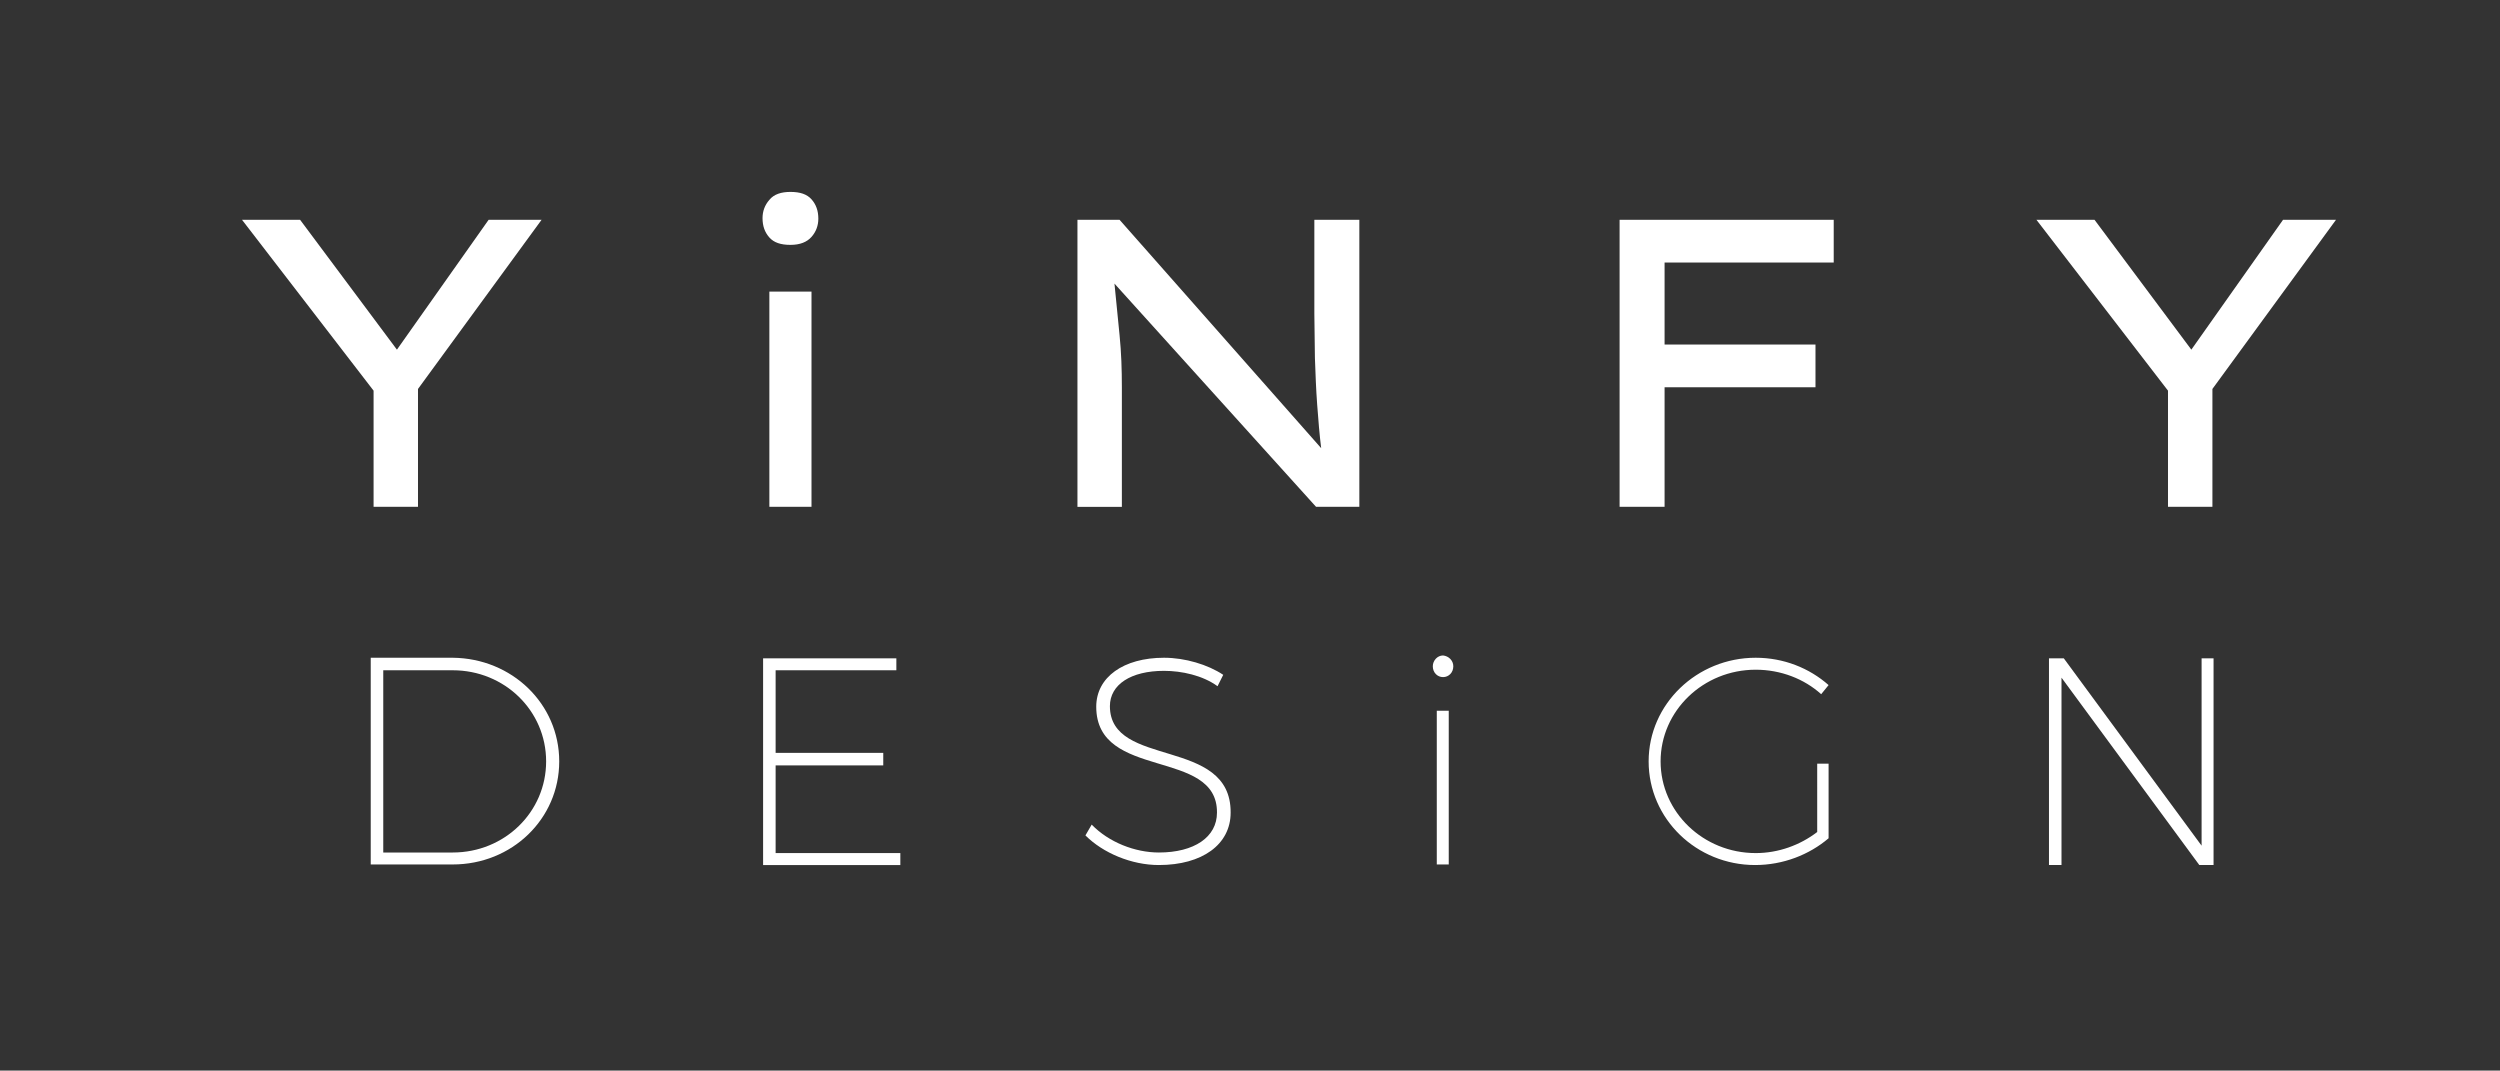<?xml version="1.0" encoding="utf-8"?>
<!-- Generator: Adobe Illustrator 19.1.1, SVG Export Plug-In . SVG Version: 6.00 Build 0)  -->
<svg version="1.1" xmlns="http://www.w3.org/2000/svg" xmlns:xlink="http://www.w3.org/1999/xlink" x="0px" y="0px"
	 viewBox="0 0 439 188" style="enable-background:new 0 0 439 188;" xml:space="preserve">
<rect x="0" y="0" width="439" height="188" fill="#333333" stroke="none"/>
<style type="text/css">
	.st0{fill:#FFFFFF;}
</style>
<g id="Y_i_N_F_Y_x0D_">
	<g>
		<path class="st0" d="M95.1,38.6L73.4,68.3V89h-7.8V68.6l-23.1-30h10.2l17,22.8l16.1-22.8H95.1z"/>
		<path class="st0" d="M138.8,43c-1.7,0-2.9-0.4-3.7-1.3c-0.8-0.9-1.2-2-1.2-3.4c0-1.2,0.4-2.3,1.2-3.2c0.8-1,2.1-1.4,3.7-1.4
			c1.7,0,2.9,0.4,3.7,1.3c0.8,0.9,1.2,2,1.2,3.4c0,1.2-0.4,2.3-1.2,3.2C141.7,42.5,140.5,43,138.8,43z M142.5,89h-7.4V51.2h7.4V89z"
			/>
		<path class="st0" d="M230.9,38.6h7.8V89h-7.6l-35.4-39.2c0.3,3.1,0.6,6.1,0.9,9.1c0.3,3,0.4,6,0.4,9.1v21h-7.8V38.6h7.4l35.4,40.1
			c-0.3-2.4-0.5-4.9-0.7-7.6c-0.2-2.7-0.3-5.4-0.4-8.2c0-2.7-0.1-5.3-0.1-7.8V38.6z"/>
		<path class="st0" d="M284.4,89V38.6H322v7.5h-29.7v14.4h26.5V68h-26.5v21H284.4z"/>
		<path class="st0" d="M410.2,38.6l-21.7,29.7V89h-7.8V68.6l-23.1-30h10.2l17,22.8l16.1-22.8H410.2z"/>
	</g>
</g>
<g id="D__E__S__i__G__N">
	<g>
		<path class="st0" d="M98.2,133.7c0,10.1-8.3,18.1-18.7,18.1H65.1v-36.3h14.4C89.9,115.6,98.2,123.6,98.2,133.7z M95.9,133.7
			c0-8.9-7.3-16-16.4-16H67.3v32h12.2C88.6,149.7,95.9,142.6,95.9,133.7z"/>
		<path class="st0" d="M157.4,115.6v2.1h-21.2v14.5h18.9v2.2h-18.9v15.4h21.9v2.1H134v-36.3H157.4z"/>
		<path class="st0" d="M204.4,117.8c-5.8,0-9.5,2.4-9.5,6.2c0,11,21.3,5.3,21.2,18.7c0,5.6-5,9.2-12.6,9.2c-4.8,0-9.8-2.1-12.9-5.2
			l1.1-1.9c3,3.1,7.6,4.9,11.8,4.9c6.2,0,10.2-2.7,10.2-7c0.1-11.4-21.2-5.6-21.2-18.6c0-5.2,4.8-8.6,11.9-8.6c3.7,0,7.7,1.2,10.4,3
			l-1,2C211.2,118.6,207.5,117.8,204.4,117.8z"/>
		<path class="st0" d="M255.2,117c0,1.1-0.8,1.9-1.8,1.9c-1,0-1.8-0.8-1.8-1.9c0-1,0.8-1.9,1.8-1.9C254.4,115.2,255.2,116,255.2,117
			z M254.4,124.8v27h-2.1v-27H254.4z"/>
		<path class="st0" d="M319.1,134.1h2v13.1c-3.4,2.9-8,4.7-12.9,4.7c-10.3,0-18.7-8.1-18.7-18.2s8.5-18.2,18.8-18.2
			c4.9,0,9.4,1.8,12.8,4.8l-1.3,1.6c-3-2.7-7.1-4.3-11.5-4.3c-9.2,0-16.7,7.2-16.7,16.1c0,8.9,7.5,16.1,16.7,16.1
			c4,0,7.8-1.4,10.8-3.7V134.1z"/>
		<path class="st0" d="M362.4,115.6l24.2,32.9v-32.9h2.1v36.3h-2.5l-24.2-32.9v32.9h-2.2v-36.3H362.4z"/>
	</g>
</g>
</svg>
